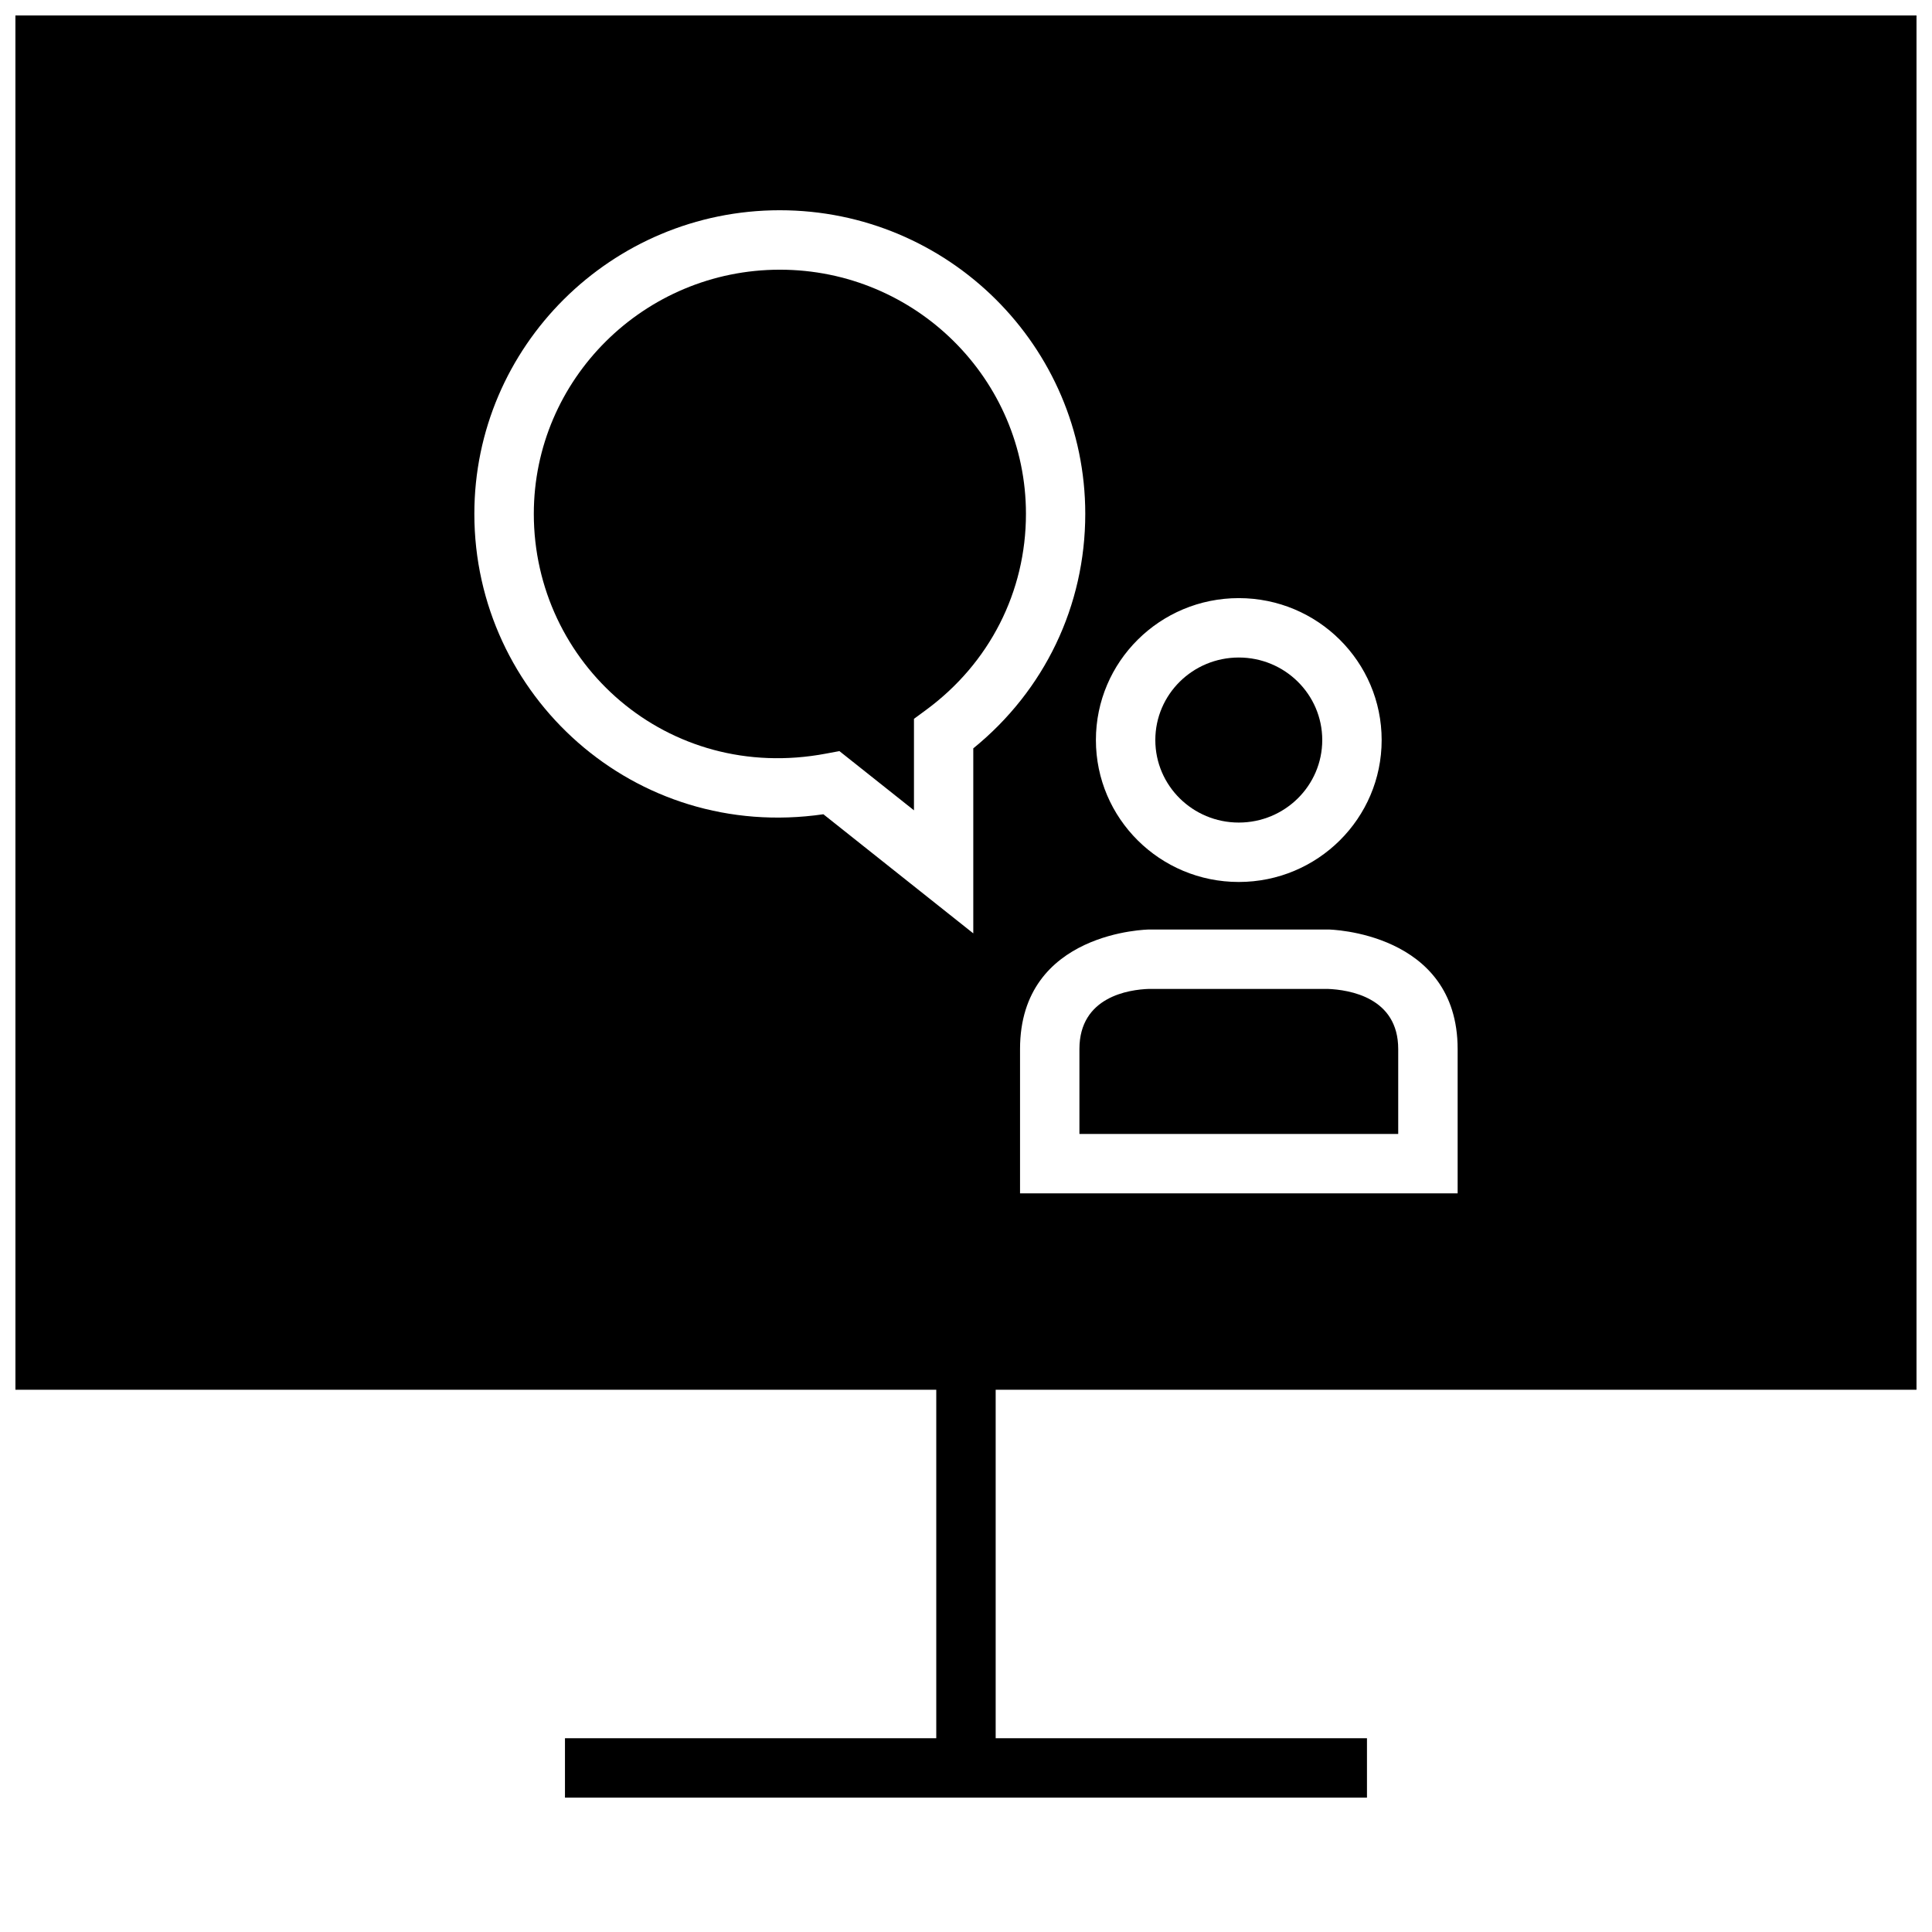 <?xml version="1.0" encoding="UTF-8"?>
<!-- Uploaded to: SVG Repo, www.svgrepo.com, Generator: SVG Repo Mixer Tools -->
<svg width="800px" height="800px" version="1.1" viewBox="144 144 512 512" xmlns="http://www.w3.org/2000/svg">
 <defs>
  <clipPath id="a">
   <path d="m148.09 148.09h503.81v472.91h-503.81z"/>
  </clipPath>
 </defs>
 <path d="m362.91 343.71 3.543-0.66 19.758 15.695v-24.246l3.211-2.363c16.816-12.375 26.465-31.316 26.465-51.957 0-35.691-29.254-64.707-65.211-64.707s-65.211 29.02-65.211 64.711c0 39.609 35.391 71.477 77.445 63.527z"/>
 <path d="m494.41 340.12c0 12.078-9.902 21.867-22.117 21.867-12.219 0-22.121-9.789-22.121-21.867s9.902-21.871 22.121-21.871c12.215 0 22.117 9.793 22.117 21.871"/>
 <path d="m448.51 406.07c-5.32 0.172-18.453 2.062-18.453 15.934v22.5h84.484v-22.5c0-13.68-12.957-15.711-18.703-15.934z"/>
 <g clip-path="url(#a)">
  <path d="m148.09 512.3h244.03v92.355h-98.398v15.742h212.54v-15.742h-98.398v-92.355h244.03v-364.21h-503.81zm382.2-90.293v38.242h-115.97v-38.242c0-31.301 34.195-31.676 34.195-31.676h47.594c-0.016 0 34.18 0.566 34.18 31.676zm-58-119.5c20.906 0 37.863 16.848 37.863 37.613s-16.957 37.613-37.863 37.613-37.863-16.848-37.863-37.613c-0.004-20.766 16.953-37.613 37.863-37.613zm-121.64-102.79c44.633 0 80.957 36.086 80.957 80.453 0 24.355-10.77 46.793-29.676 62.156v49.027l-39.727-31.566c-50.129 7.289-92.496-31.488-92.496-79.602 0-44.367 36.309-80.469 80.941-80.469z"/>
 </g>
</svg>